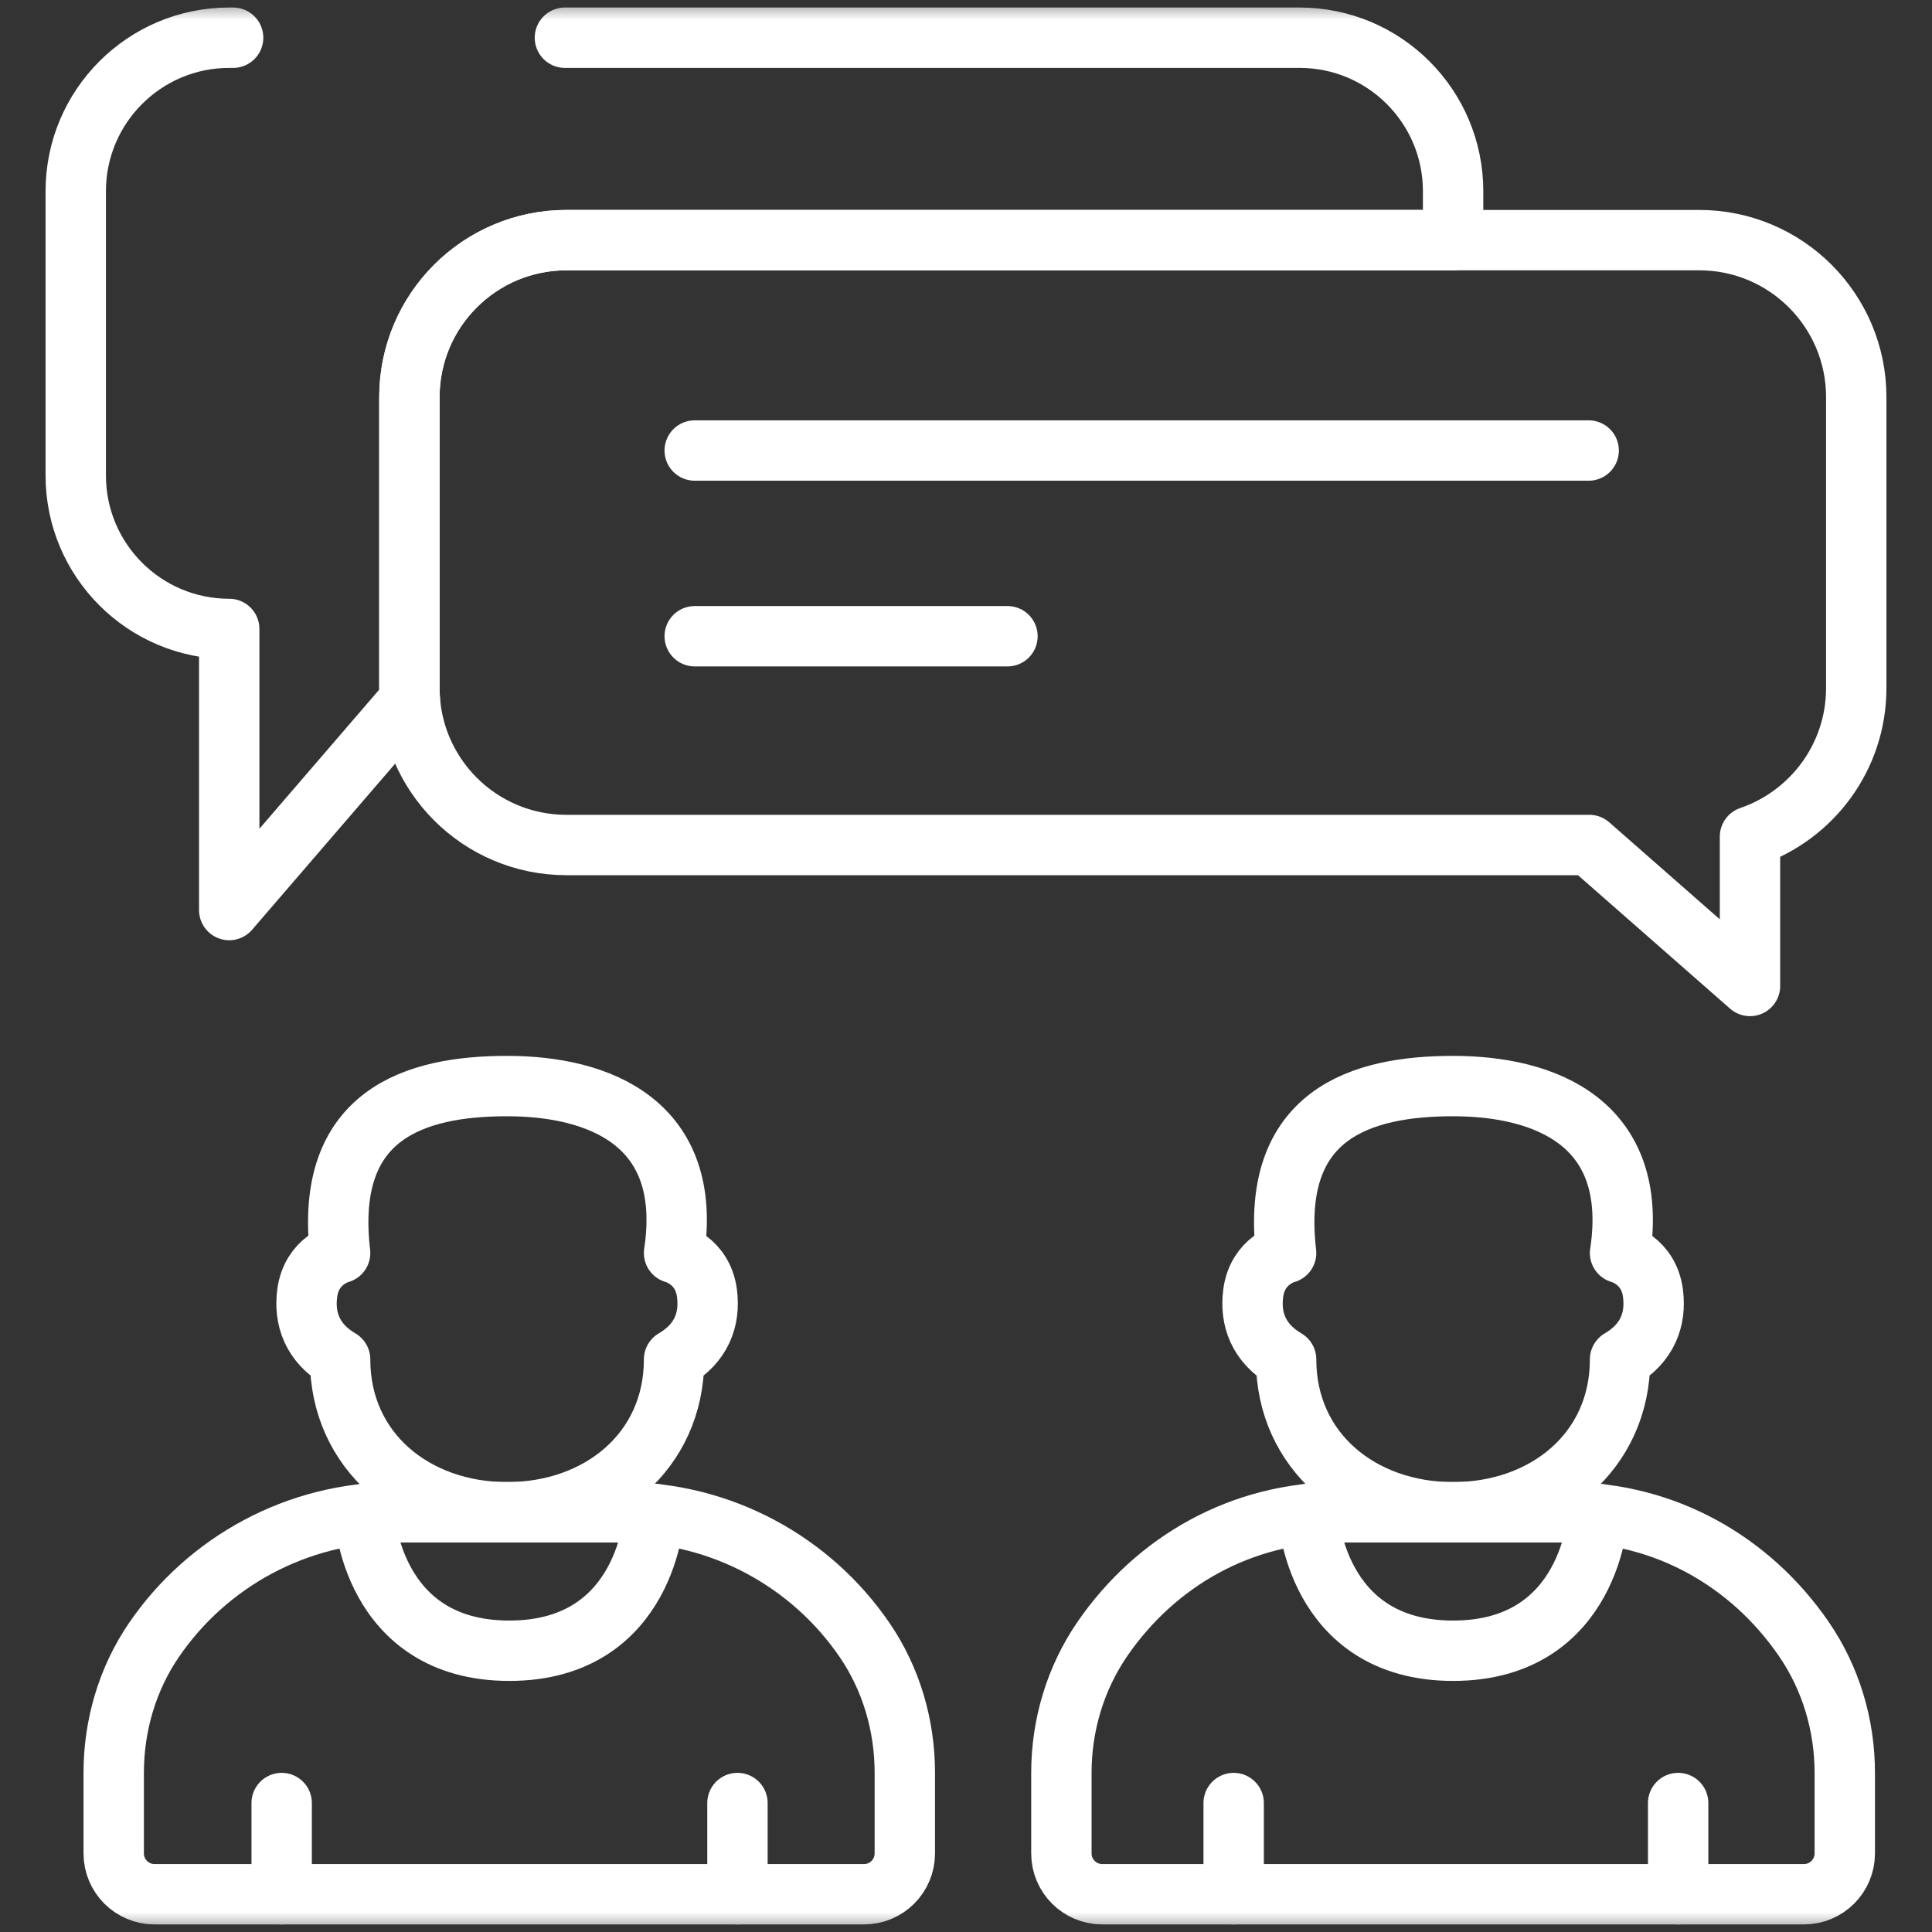 <svg width="48" height="48" viewBox="0 0 48 48" fill="none" xmlns="http://www.w3.org/2000/svg">
<rect x="0" y="0" width="48" height="48" fill="#333333" stroke="none"/>
<g id="svg645">
<g id="g651">
<g id="g653">
<g id="Clip path group">
<mask id="mask0_4661_1753" style="mask-type:luminance" maskUnits="userSpaceOnUse" x="0" y="0" width="48" height="48">
<g id="clipPath659">
<path id="path657" d="M0 3.8147e-06H48V48H0V3.8147e-06Z" fill="white"/>
</g>
</mask>
<g mask="url(#mask0_4661_1753)">
<g id="g655">
<g id="g661">
<path id="path663" d="M10.454 47.062H21.465C22.026 47.062 22.48 46.608 22.48 46.047V44.046C22.48 42.873 22.145 41.718 21.483 40.749C20.154 38.802 17.924 37.572 15.468 37.572H9.837C7.381 37.572 5.151 38.802 3.822 40.749C3.161 41.718 2.825 42.873 2.825 44.046V46.047C2.825 46.608 3.28 47.062 3.84 47.062H5.323H10.454Z" stroke="white" stroke-width="1.5" stroke-miterlimit="10" stroke-linecap="round" stroke-linejoin="round"/>
</g>
<g id="g665">
<path id="path667" d="M33.903 47.062H44.818C45.378 47.062 45.833 46.608 45.833 46.047V44.046C45.833 42.861 45.487 41.697 44.815 40.72C43.489 38.789 41.361 37.572 38.917 37.572H33.286C30.843 37.572 28.715 38.789 27.388 40.72C26.717 41.697 26.37 42.861 26.37 44.046V46.047C26.37 46.608 26.825 47.062 27.386 47.062H29.243H33.903Z" stroke="white" stroke-width="1.5" stroke-miterlimit="10" stroke-linecap="round" stroke-linejoin="round"/>
</g>
<g id="g669">
<path id="path671" d="M16.256 37.614V37.615C16.256 37.615 16.099 41.012 12.653 41.012C9.206 41.012 9.05 37.616 9.05 37.616V37.614C9.309 37.587 9.572 37.572 9.837 37.572H15.468C15.734 37.572 15.996 37.587 16.256 37.614Z" stroke="white" stroke-width="1.5" stroke-miterlimit="10" stroke-linecap="round" stroke-linejoin="round"/>
</g>
<g id="g673">
<path id="path675" d="M17.564 32.128C17.457 31.307 16.747 31.131 16.747 31.131C17.236 27.898 14.89 26.983 12.599 26.983C10.307 26.983 8.047 27.681 8.45 31.131C8.45 31.131 7.741 31.307 7.633 32.128C7.549 32.767 7.762 33.371 8.45 33.774C8.45 36.066 10.307 37.572 12.599 37.572C14.89 37.572 16.747 36.066 16.747 33.774C17.435 33.371 17.648 32.767 17.564 32.128Z" stroke="white" stroke-width="1.5" stroke-miterlimit="10" stroke-linecap="round" stroke-linejoin="round"/>
</g>
<g id="g677">
<path id="path679" d="M41.067 32.128C40.96 31.307 40.25 31.131 40.25 31.131C40.739 27.898 38.393 26.983 36.102 26.983C33.81 26.983 31.55 27.681 31.953 31.131C31.953 31.131 31.244 31.307 31.136 32.128C31.052 32.767 31.265 33.371 31.953 33.774C31.953 36.066 33.81 37.572 36.102 37.572C38.393 37.572 40.25 36.066 40.25 33.774C40.938 33.371 41.151 32.767 41.067 32.128Z" stroke="white" stroke-width="1.5" stroke-miterlimit="10" stroke-linecap="round" stroke-linejoin="round"/>
</g>
<g id="g681">
<path id="path683" d="M39.705 37.614V37.615C39.705 37.615 39.548 41.012 36.102 41.012C32.655 41.012 32.498 37.616 32.498 37.616V37.614C32.758 37.587 33.02 37.572 33.286 37.572H38.917C39.183 37.572 39.445 37.587 39.705 37.614Z" stroke="white" stroke-width="1.5" stroke-miterlimit="10" stroke-linecap="round" stroke-linejoin="round"/>
</g>
<g id="g685">
<path id="path687" d="M5.792 0.937H5.695C3.589 0.937 1.882 2.646 1.882 4.75V11.813C1.882 13.92 3.589 15.626 5.695 15.626V22.61L10.183 17.399C10.175 17.299 10.171 17.197 10.171 17.093V9.867C10.171 7.713 11.918 5.966 14.073 5.966H36.102V4.75C36.102 2.646 34.395 0.937 32.289 0.937H14.035" stroke="white" stroke-width="1.5" stroke-miterlimit="10" stroke-linecap="round" stroke-linejoin="round"/>
</g>
<g id="g689">
<path id="path691" d="M42.217 5.966H14.073C11.918 5.966 10.172 7.713 10.172 9.868V17.093C10.172 19.248 11.918 20.994 14.073 20.994H39.487L43.478 24.496V20.785C45.014 20.26 46.118 18.806 46.118 17.093V9.867C46.118 7.713 44.371 5.966 42.217 5.966Z" stroke="white" stroke-width="1.5" stroke-miterlimit="10" stroke-linecap="round" stroke-linejoin="round"/>
</g>
<g id="g693">
<path id="path695" d="M17.26 11.193H39.47" stroke="white" stroke-width="1.5" stroke-miterlimit="10" stroke-linecap="round" stroke-linejoin="round"/>
</g>
<g id="g697">
<path id="path699" d="M17.26 15.807H25.03" stroke="white" stroke-width="1.5" stroke-miterlimit="10" stroke-linecap="round" stroke-linejoin="round"/>
</g>
<g id="g709">
<path id="path711" d="M6.998 44.796V47.062" stroke="white" stroke-width="1.5" stroke-miterlimit="10" stroke-linecap="round" stroke-linejoin="round"/>
</g>
<g id="g713">
<path id="path715" d="M18.322 44.796V47.062" stroke="white" stroke-width="1.5" stroke-miterlimit="10" stroke-linecap="round" stroke-linejoin="round"/>
</g>
<g id="g717">
<path id="path719" d="M30.65 44.796V47.062" stroke="white" stroke-width="1.5" stroke-miterlimit="10" stroke-linecap="round" stroke-linejoin="round"/>
</g>
<g id="g721">
<path id="path723" d="M41.693 44.796V47.062" stroke="white" stroke-width="1.5" stroke-miterlimit="10" stroke-linecap="round" stroke-linejoin="round"/>
</g>
</g>
</g>
</g>
</g>
</g>
</g>
</svg>
